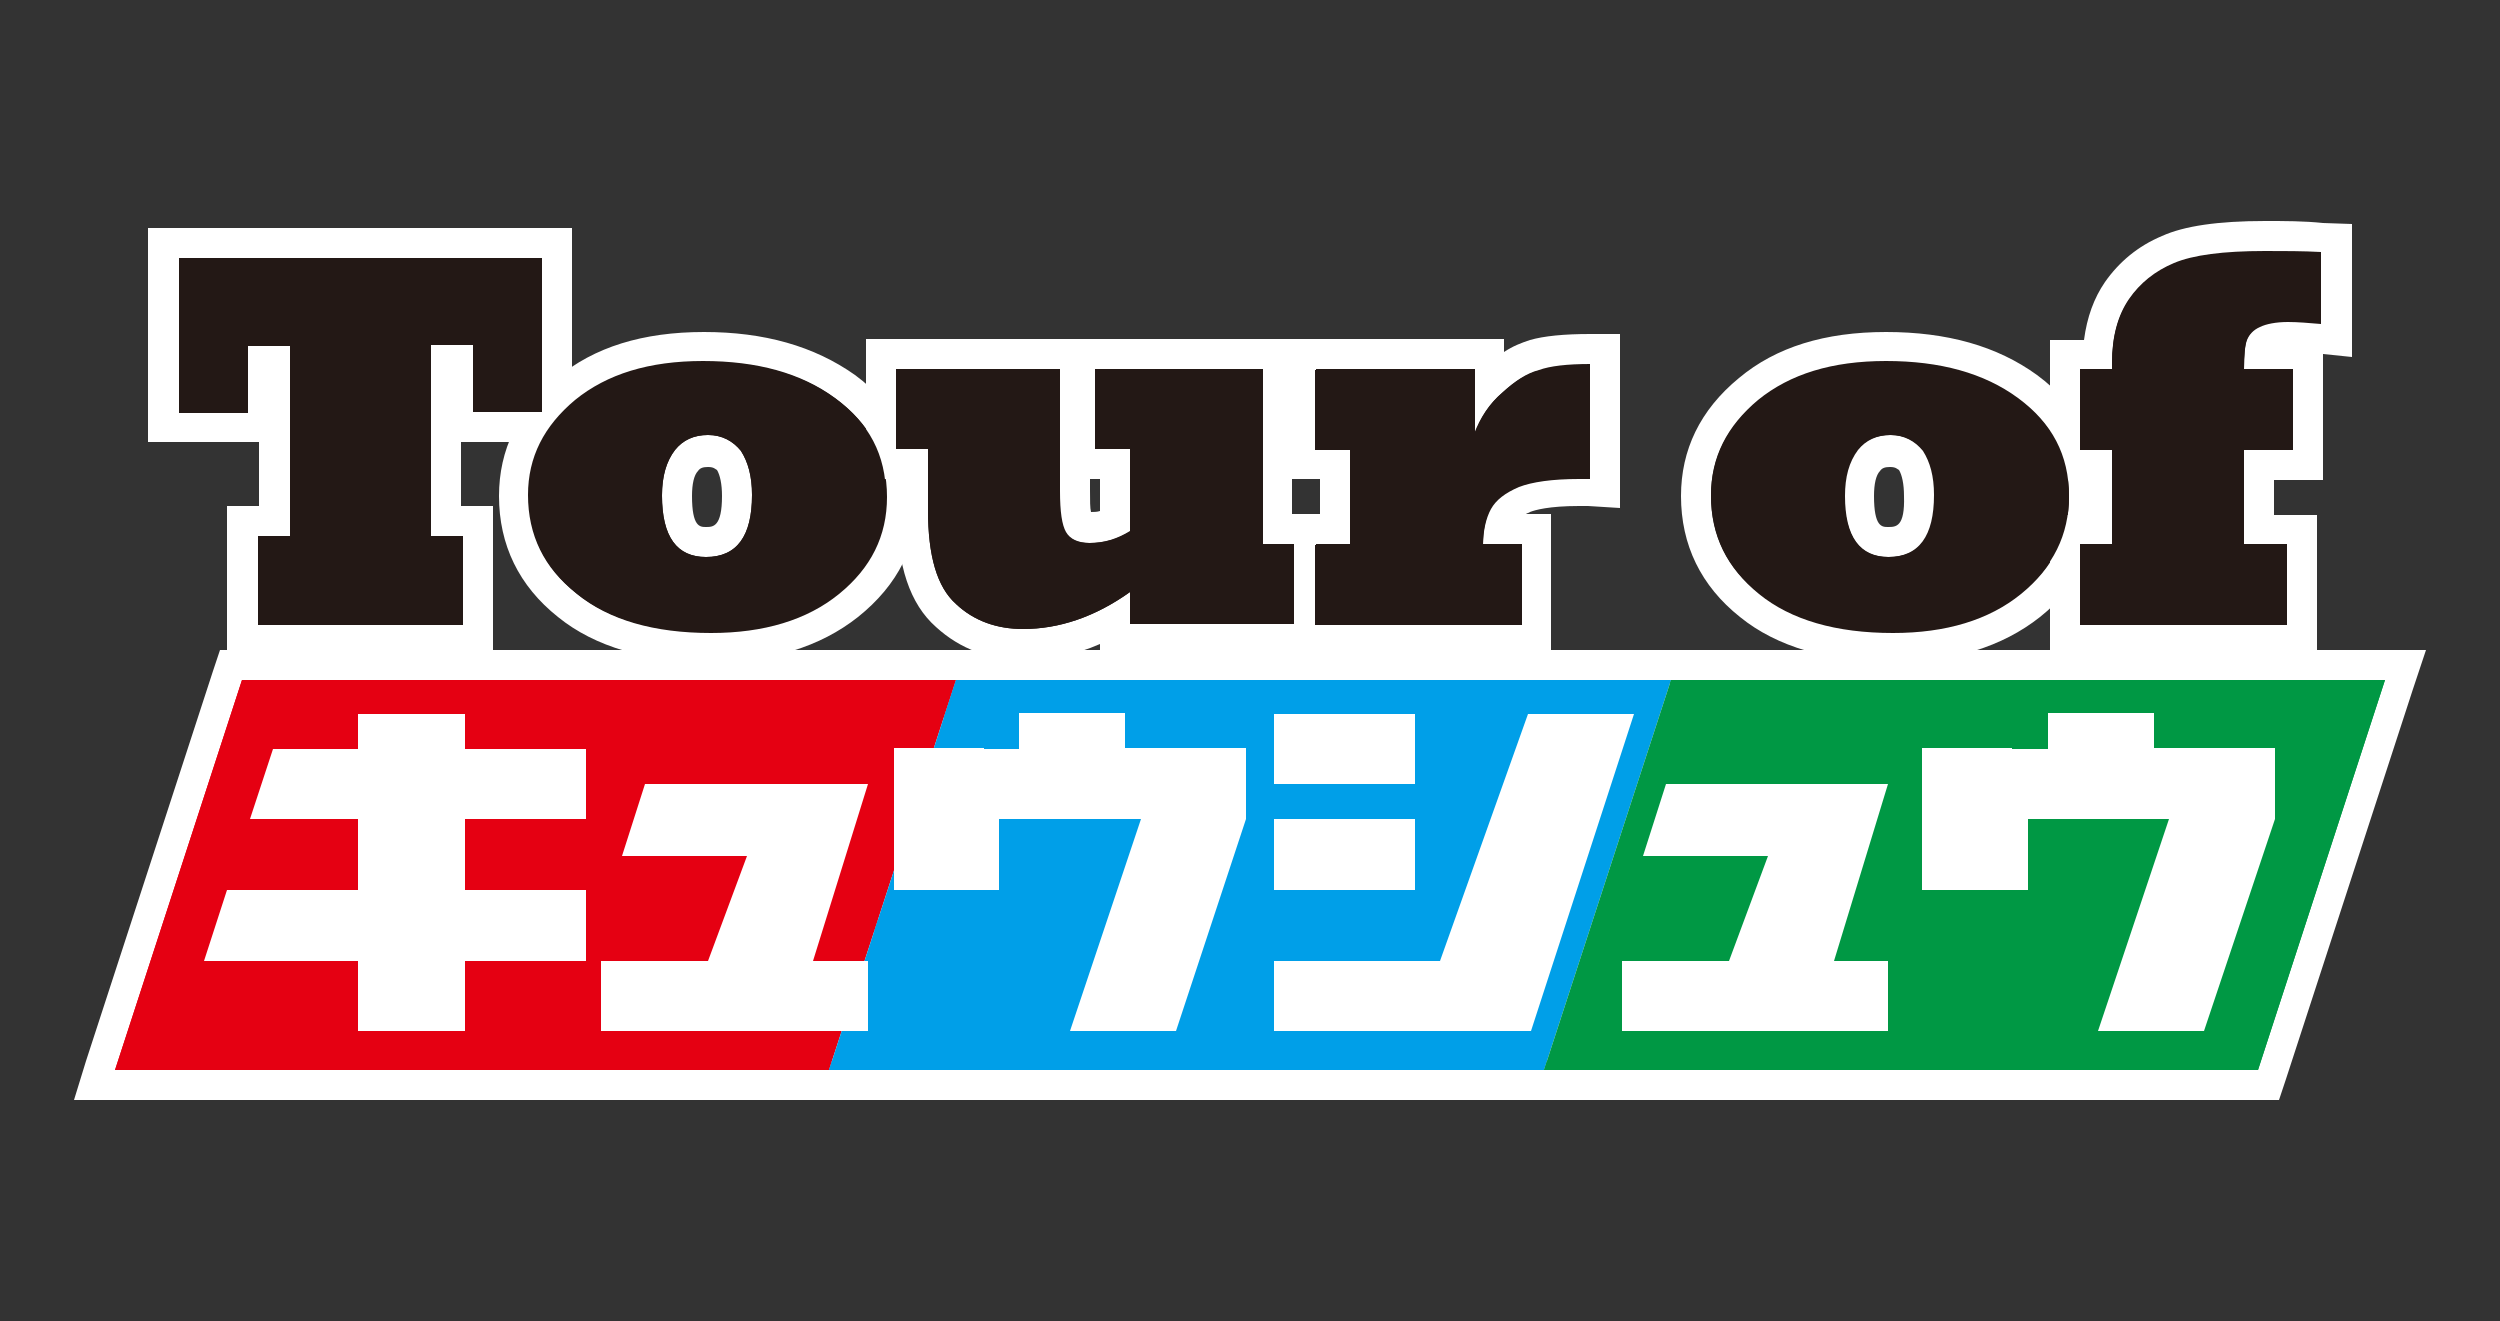<?xml version="1.0" encoding="utf-8"?>
<!-- Generator: Adobe Illustrator 26.3.1, SVG Export Plug-In . SVG Version: 6.00 Build 0)  -->
<svg version="1.1" id="レイヤー_1" xmlns="http://www.w3.org/2000/svg" xmlns:xlink="http://www.w3.org/1999/xlink" x="0px"
	 y="0px" viewBox="0 0 250 132.1" style="enable-background:new 0 0 250 132.1;" xml:space="preserve">
<rect x="0" y="0" width="250" height="132.1" fill="#333333" stroke="none"/>
<style type="text/css">
	.st0{fill:#E50012;}
	.st1{fill:#FFFFFF;}
	.st2{fill:#009FE8;}
	.st3{fill:#009844;}
	.st4{fill:#231815;}
</style>
<g>
	<g>
		<g>
			<polygon class="st0" points="9.4,108.5 23.1,66.5 97.7,66.5 84,108.5 			"/>
			<path class="st1" d="M95.6,68l-12.7,39H11.5l12.7-39H95.6 M99.8,65h-4.1H24.2H22l-0.7,2.1l-12.7,39L7.4,110h4.1h71.4h2.2l0.7-2.1
				l12.7-39L99.8,65L99.8,65z"/>
		</g>
		<g>
			<polygon class="st2" points="80.9,108.5 94.5,66.5 169.1,66.5 155.5,108.5 			"/>
			<path class="st1" d="M167.1,68l-12.7,39H82.9l12.7-39H167.1 M171.2,65h-4.1H95.6h-2.2l-0.7,2.1l-12.7,39l-1.3,3.9h4.1h71.4h2.2
				l0.7-2.1l12.7-39L171.2,65L171.2,65z"/>
		</g>
		<g>
			<polygon class="st3" points="152.3,108.5 166,66.5 240.6,66.5 226.9,108.5 			"/>
			<path class="st1" d="M238.5,68l-12.7,39h-71.4l12.7-39H238.5 M242.6,65h-4.1h-71.4h-2.2l-0.7,2.1l-12.7,39l-1.3,3.9h4.1h71.4h2.2
				l0.7-2.1l12.7-39L242.6,65L242.6,65z"/>
		</g>
	</g>
	<g>
		<g>
			<g>
				<polygon class="st4" points="24.3,64 24.3,52.2 27.4,52.2 27.4,36.1 26.2,36.1 26.2,42.7 16.3,42.7 16.3,24.3 55.7,24.3 
					55.7,42.7 45.8,42.7 45.8,36.1 44.6,36.1 44.6,52.2 47.9,52.2 47.9,64 				"/>
				<path class="st1" d="M54.2,25.8v15.4h-6.9v-6.7h-4.2v19.1h3.2v8.8H25.8v-8.8h3.2V34.6h-4.2v6.7h-6.9V25.8H54.2 M57.2,22.8h-3
					H17.8h-3v3v15.4v3h3h6.9h1.2v6.4h-0.2h-3v3v8.8v3h3h20.6h3v-3v-8.8v-3h-3h-0.2v-6.4h1.2h6.9h3v-3V25.8V22.8L57.2,22.8z"/>
			</g>
			<g>
				<path class="st4" d="M71,64.7c-6.1,0-10.9-1.4-14.3-4.2c-3.6-2.8-5.4-6.5-5.4-10.9c0-4.2,1.8-7.8,5.3-10.7
					c3.4-2.8,8.1-4.2,13.8-4.2c5.7,0,10.5,1.4,14.1,4c3.8,2.8,5.7,6.5,5.7,11c0,4.3-1.8,8-5.4,10.8C81.2,63.3,76.6,64.7,71,64.7z
					 M70.8,45.1c-0.9,0-1.6,0.3-2.2,1c-0.6,0.7-0.9,1.9-0.9,3.5c0,4.6,1.9,4.6,2.9,4.6c1,0,3.1,0,3.1-4.7c0-1.5-0.3-2.7-0.8-3.5
					C72.4,45.4,71.8,45.1,70.8,45.1z"/>
				<path class="st1" d="M70.4,36.2c5.4,0,9.8,1.2,13.2,3.7c3.4,2.5,5.1,5.7,5.1,9.8c0,3.9-1.6,7.1-4.8,9.7
					c-3.2,2.6-7.5,3.9-12.8,3.9c-5.7,0-10.2-1.3-13.4-3.9c-3.2-2.6-4.8-5.8-4.8-9.8c0-3.8,1.6-6.9,4.7-9.5
					C60.7,37.5,65,36.2,70.4,36.2 M70.6,55.7c3.1,0,4.6-2.1,4.6-6.2c0-1.9-0.4-3.3-1.1-4.4c-0.8-1-1.9-1.6-3.3-1.6
					c-1.4,0-2.5,0.5-3.3,1.5c-0.8,1-1.3,2.5-1.3,4.5C66.2,53.7,67.7,55.7,70.6,55.7 M70.4,33.2c-6.1,0-11,1.5-14.7,4.6
					c-3.9,3.2-5.8,7.2-5.8,11.8c0,4.9,2,9,5.9,12.1c3.7,3,8.9,4.5,15.3,4.5c6,0,10.9-1.5,14.7-4.5c4-3.2,6-7.2,6-12
					c0-5-2.1-9.1-6.3-12.2C81.4,34.6,76.4,33.2,70.4,33.2L70.4,33.2z M70.6,52.7c-0.6,0-1.4,0-1.4-3.1c0-1.2,0.2-2.1,0.6-2.5
					c0.2-0.3,0.5-0.4,1-0.4c0.6,0,0.7,0.2,0.9,0.3c0.3,0.5,0.5,1.4,0.5,2.6C72.2,52.7,71.3,52.7,70.6,52.7L70.6,52.7z"/>
			</g>
			<g>
				<path class="st4" d="M102.3,64.4c-3,0-5.6-1-7.7-2.9c-2.3-2-3.4-5.4-3.4-10.6v-4.6h-3.1v-11h19.3v13.7c0,2.5,0.3,3.2,0.4,3.4
					c0.1,0.2,0.5,0.3,1.1,0.3c0.9,0,1.8-0.2,2.6-0.6v-5.8H108v-11h19.8v17.5h3.1v11h-19.3v-2C108.5,63.6,105.4,64.4,102.3,64.4z"/>
				<path class="st1" d="M126.2,36.9v17.5h3.1v8H113v-3.2c-3.5,2.5-7.1,3.7-10.7,3.7c-2.6,0-4.9-0.8-6.7-2.5
					c-1.9-1.7-2.8-4.8-2.8-9.4v-6.1h-3.1v-8h16.3v12.2c0,2.1,0.2,3.4,0.6,4.1c0.4,0.7,1.2,1.1,2.4,1.1c1.5,0,2.8-0.4,4.1-1.2v-8.2
					h-3.5v-8H126.2 M129.2,33.9h-3h-16.8h-0.6h-3H89.6h-3v3v8v3h3h0.1V51c0,5.6,1.3,9.4,3.9,11.7c2.4,2.2,5.4,3.3,8.7,3.3
					c2.6,0,5.2-0.5,7.7-1.6v1.1h3h16.3h3v-3v-8v-3h-3h-0.1V36.9V33.9L129.2,33.9z M108.9,47.9h0.6h0.5v3.2c-0.3,0.1-0.6,0.1-0.9,0.1
					c-0.1-0.4-0.1-1.1-0.1-2.2V47.9L108.9,47.9z"/>
			</g>
			<g>
				<path class="st4" d="M130,64v-11h3.5v-6.5H130v-11h18.9v2.9c0.1-0.1,0.2-0.2,0.2-0.2c1.4-1.3,2.8-2.2,4.2-2.6
					c1.3-0.4,3.2-0.6,5.6-0.6h1.5v14.3l-1.6-0.1c-0.3,0-0.6,0-1,0c-2.5,0-4.3,0.2-5.5,0.7c-1,0.4-1.7,0.9-2,1.5
					c-0.2,0.4-0.4,0.9-0.5,1.5h3.8v11H130z"/>
				<path class="st1" d="M159,36.4v11.3c-0.3,0-0.7,0-1.1,0c-2.7,0-4.7,0.3-6,0.8c-1.4,0.6-2.3,1.3-2.8,2.2
					c-0.5,0.9-0.8,2.2-0.8,3.7h3.9v8h-20.6v-8h3.5v-9.5h-3.5v-8h15.9v6.4c0.6-1.6,1.5-3,2.8-4.1c1.2-1.1,2.4-1.9,3.6-2.2
					C155,36.6,156.7,36.4,159,36.4 M162,33.4h-3c-2.6,0-4.6,0.2-6,0.6c-0.9,0.3-1.7,0.6-2.6,1.2v-1.3h-3h-15.9h-3v3v8v3h3h0.5v3.5
					h-0.5h-3v3v8v3h3h20.6h3v-3v-8v-3h-2.5c0.1-0.1,0.3-0.1,0.4-0.2c0.5-0.2,1.9-0.6,4.9-0.6c0.4,0,0.7,0,0.9,0l3.2,0.2v-3.2V36.4
					V33.4L162,33.4z"/>
			</g>
			<g>
				<path class="st4" d="M189.2,64.7c-6.1,0-10.9-1.4-14.3-4.2c-3.6-2.8-5.4-6.5-5.4-10.9c0-4.2,1.8-7.8,5.3-10.7
					c3.4-2.8,8.1-4.2,13.8-4.2c5.7,0,10.5,1.4,14.1,4c3.8,2.8,5.7,6.5,5.7,11c0,4.3-1.8,8-5.4,10.8
					C199.5,63.3,194.9,64.7,189.2,64.7z M189.1,45.1c-0.9,0-1.6,0.3-2.2,1c-0.6,0.7-0.9,1.9-0.9,3.5c0,4.6,1.9,4.6,2.9,4.6
					c1,0,3.1,0,3.1-4.7c0-1.5-0.3-2.7-0.8-3.5C190.7,45.4,190,45.1,189.1,45.1z"/>
				<path class="st1" d="M188.6,36.2c5.4,0,9.8,1.2,13.2,3.7c3.4,2.5,5.1,5.7,5.1,9.8c0,3.9-1.6,7.1-4.8,9.7
					c-3.2,2.6-7.5,3.9-12.8,3.9c-5.7,0-10.2-1.3-13.4-3.9c-3.2-2.6-4.8-5.8-4.8-9.8c0-3.8,1.6-6.9,4.7-9.5
					C179,37.5,183.2,36.2,188.6,36.2 M188.8,55.7c3.1,0,4.6-2.1,4.6-6.2c0-1.9-0.4-3.3-1.1-4.4c-0.8-1-1.9-1.6-3.3-1.6
					c-1.4,0-2.5,0.5-3.3,1.5c-0.8,1-1.3,2.5-1.3,4.5C184.5,53.7,185.9,55.7,188.8,55.7 M188.6,33.2c-6.1,0-11,1.5-14.7,4.6
					c-3.9,3.2-5.8,7.2-5.8,11.8c0,4.9,2,9,5.9,12.1c3.7,3,8.9,4.5,15.3,4.5c6,0,10.9-1.5,14.7-4.5c4-3.2,6-7.2,6-12
					c0-5-2.1-9.1-6.3-12.2C199.7,34.6,194.7,33.2,188.6,33.2L188.6,33.2z M188.8,52.7c-0.6,0-1.4,0-1.4-3.1c0-1.2,0.2-2.1,0.6-2.5
					c0.2-0.3,0.5-0.4,1-0.4c0.6,0,0.7,0.2,0.9,0.3c0.3,0.5,0.5,1.4,0.5,2.6C190.5,52.7,189.6,52.7,188.8,52.7L188.8,52.7z"/>
			</g>
			<g>
				<path class="st4" d="M206.5,64v-11h3.2v-6.5h-3.2v-11h3.3c0.1-2.6,0.8-4.7,2-6.4c1.3-1.8,3-3.2,5.1-4.1c2-0.9,5.2-1.3,9.7-1.3
					c1.9,0,3.8,0,5.7,0.1l1.4,0.1V34l-1.6-0.2c-1.2-0.1-2.3-0.2-3.1-0.2c-1.2,0-1.9,0.2-2.2,0.3c-0.3,0.2-0.5,0.3-0.6,0.5
					c0,0.1-0.1,0.3-0.2,0.9h4.8v11h-4.9v6.5h4.3v11H206.5z"/>
				<path class="st1" d="M226.5,25.1c1.9,0,3.8,0,5.6,0.1v7.1c-1.2-0.1-2.3-0.2-3.3-0.2c-1.2,0-2.2,0.2-2.8,0.5
					c-0.7,0.3-1.1,0.8-1.3,1.3c-0.2,0.5-0.3,1.5-0.3,3h4.9v8h-4.9v9.5h4.3v8H208v-8h3.2v-9.5H208v-8h3.2v-0.6c0-2.7,0.6-4.8,1.7-6.4
					c1.1-1.6,2.6-2.8,4.5-3.6C219.3,25.5,222.3,25.1,226.5,25.1 M226.5,22.1c-4.7,0-8.1,0.5-10.3,1.5c-2.4,1-4.3,2.6-5.7,4.6
					c-1.1,1.6-1.8,3.5-2.1,5.8H208h-3v3v8v3h3h0.2v3.5H208h-3v3v8v3h3h20.7h3v-3v-8v-3h-3h-1.3v-3.5h1.9h3v-3v-8v-1.6l2.9,0.3v-3.3
					v-7.1v-2.9l-2.9-0.1C230.4,22.1,228.5,22.1,226.5,22.1L226.5,22.1z"/>
			</g>
		</g>
		<g>
			<g>
				<polygon class="st1" points="34.3,104.6 34.3,97.6 18.3,97.6 21.6,87.5 34.3,87.5 34.3,83.4 22.9,83.4 26.2,73.4 34.3,73.4 
					34.3,69.9 48,69.9 48,73.4 60.1,73.4 60.1,83.4 48,83.4 48,87.5 60.1,87.5 60.1,97.6 48,97.6 48,104.6 				"/>
				<path class="st1" d="M46.5,71.4v3.5h12.1v7.1H46.5V89h12.1v7.1H46.5v7H35.8v-7H20.4l2.3-7.1h13.1v-7.1H25l2.3-7.1h8.5v-3.5H46.5
					 M49.5,68.4h-3H35.8h-3v3v0.5h-5.5h-2.2L24.4,74L22.1,81l-1.3,3.9H25h7.8V86H22.7h-2.2l-0.7,2.1l-2.3,7.1l-1.3,3.9h4.1h12.4v4v3
					h3h10.6h3v-3v-4h9.1h3v-3V89v-3h-3h-9.1v-1.1h9.1h3v-3v-7.1v-3h-3h-9.1v-0.5V68.4L49.5,68.4z"/>
			</g>
			<g>
				<polygon class="st1" points="160.7,104.6 160.7,94.6 171.8,94.6 174.6,87.1 162.2,87.1 165.5,76.9 190.9,76.9 185.4,94.6 
					190.3,94.6 190.3,104.6 				"/>
				<path class="st1" d="M188.8,78.4l-5.5,17.7h5.5v7.1h-13.8h-3.7h-9.2v-7.1h10.7l3.9-10.5h-12.5l2.3-7.2H188.8 M192.9,75.4h-4.1
					h-22.2h-2.2l-0.7,2.1l-2.3,7.2l-1.3,3.9h4.1h8.2l-1.7,4.5h-8.6h-3v3v7.1v3h3h9.2h3.7h13.8h3v-3v-7.1v-3h-3h-1.4l4.3-13.8
					L192.9,75.4L192.9,75.4z"/>
			</g>
			<g>
				<polygon class="st1" points="58.6,104.6 58.6,94.6 69.7,94.6 72.5,87.1 60.1,87.1 63.4,76.9 88.8,76.9 83.3,94.6 88.3,94.6 
					88.3,104.6 				"/>
				<path class="st1" d="M86.8,78.4l-5.5,17.7h5.5v7.1H73h-3.7h-9.2v-7.1h10.7l3.9-10.5H62.2l2.3-7.2H86.8 M90.8,75.4h-4.1H64.5
					h-2.2l-0.7,2.1l-2.3,7.2l-1.3,3.9h4.1h8.2l-1.7,4.5h-8.6h-3v3v7.1v3h3h9.2H73h13.8h3v-3v-7.1v-3h-3h-1.4l4.3-13.8L90.8,75.4
					L90.8,75.4z"/>
			</g>
			<g>
				<polygon class="st1" points="104.9,104.6 112,83.4 101.4,83.4 101.4,90.5 87.9,90.5 87.9,73.3 99.9,73.3 99.9,73.4 100.4,73.4 
					100.4,69.8 114,69.8 114,73.3 126.1,73.3 126.1,82.1 118.7,104.6 				"/>
				<path class="st1" d="M112.5,71.3v3.5h12.1v7.1l-7.1,21.2H107l7.1-21.2h-10.6v0h-3.5V89H89.4V74.8h9.1v0h3.5v-3.6H112.5
					 M115.5,68.3h-3h-10.6h-3v3v0.5l-0.5,0h-9.1h-3v3V89v3h3h10.6h3v-3v-4.1h0.5l6.5,0l-5.7,17.2l-1.3,3.9h4.2h10.6h2.2l0.7-2.1
					l7.1-21.2l0.2-0.5v-0.5v-7.1v-3h-3h-9.1v-0.5V68.3L115.5,68.3z"/>
			</g>
			<g>
				<polygon class="st1" points="207.8,104.6 214.8,83.4 204.3,83.4 204.3,90.5 190.7,90.5 190.7,73.3 202.7,73.3 202.7,73.4 
					203.3,73.4 203.3,69.8 216.9,69.8 216.9,73.3 229,73.3 229,82.1 221.5,104.6 				"/>
				<path class="st1" d="M215.4,71.3v3.5h12.1v7.1l-7.1,21.2h-10.6l7.1-21.2h-10.6v0h-3.5V89h-10.6V74.8h9.1v0h3.5v-3.6H215.4
					 M218.4,68.3h-3h-10.6h-3v3v0.5l-0.5,0h-9.1h-3v3V89v3h3h10.6h3v-3v-4.1h0.5l6.5,0l-5.7,17.2l-1.3,3.9h4.2h10.6h2.2l0.7-2.1
					l7.1-21.2l0.2-0.5v-0.5v-7.1v-3h-3h-9.1v-0.5V68.3L218.4,68.3z"/>
			</g>
			<g>
				<g>
					<rect x="125.9" y="80.4" class="st1" width="17.1" height="10.1"/>
					<path class="st1" d="M141.5,81.9V89h-14.1v-7.1H141.5 M144.5,78.9h-3h-14.1h-3v3V89v3h3h14.1h3v-3v-7.1V78.9L144.5,78.9z"/>
				</g>
				<g>
					<rect x="125.9" y="69.9" class="st1" width="17.1" height="10"/>
					<path class="st1" d="M141.5,71.4v7h-14.1v-7H141.5 M144.5,68.4h-3h-14.1h-3v3v7v3h3h14.1h3v-3v-7V68.4L144.5,68.4z"/>
				</g>
				<g>
					<polygon class="st1" points="125.9,104.6 125.9,94.6 143,94.6 151.8,69.9 165.5,69.9 154.2,104.6 					"/>
					<path class="st1" d="M163.4,71.4l-10.3,31.7h-6.5h-4.1h-15.1v-7H144l8.8-24.7H163.4 M167.5,68.4h-4.1h-10.6h-2.1l-0.7,2
						l-8.1,22.7h-14.5h-3v3v7v3h3h15.1h4.1h6.5h2.2l0.7-2.1l10.3-31.7L167.5,68.4L167.5,68.4z"/>
				</g>
			</g>
		</g>
	</g>
</g>
<g>
	<g>
		<polygon class="st0" points="24.2,68 11.5,107 82.9,107 95.6,68 		"/>
		<polygon class="st2" points="95.6,68 82.9,107 154.4,107 167.1,68 		"/>
		<polygon class="st3" points="167.1,68 154.4,107 225.8,107 238.5,68 		"/>
	</g>
	<g>
		<g>
			<path class="st4" d="M46.4,62.5H25.8v-8.8h3.2V34.6h-4.2v6.7h-6.9V25.8h36.3v15.4h-6.9v-6.7h-4.2v19.1h3.2V62.5z"/>
			<path class="st4" d="M52.8,49.5c0-3.8,1.6-6.9,4.7-9.5c3.2-2.6,7.4-3.9,12.8-3.9c5.4,0,9.8,1.2,13.2,3.7c3.4,2.5,5.1,5.7,5.1,9.8
				c0,3.9-1.6,7.1-4.8,9.7s-7.5,3.9-12.8,3.9c-5.7,0-10.2-1.3-13.4-3.9C54.4,56.8,52.8,53.5,52.8,49.5z M66.2,49.6
				c0,4.1,1.5,6.1,4.4,6.1c3.1,0,4.6-2.1,4.6-6.2c0-1.9-0.4-3.3-1.1-4.4c-0.8-1-1.9-1.6-3.3-1.6c-1.4,0-2.5,0.5-3.3,1.5
				C66.6,46.2,66.2,47.7,66.2,49.6z"/>
			<path class="st4" d="M92.7,44.9h-3.1v-8h16.3v12.2c0,2.1,0.2,3.4,0.6,4.1c0.4,0.7,1.2,1.1,2.4,1.1c1.5,0,2.8-0.4,4.1-1.2v-8.2
				h-3.5v-8h16.8v17.5h3.1v8H113v-3.2c-3.5,2.5-7.1,3.7-10.7,3.7c-2.6,0-4.9-0.8-6.7-2.5c-1.9-1.7-2.8-4.8-2.8-9.4V44.9z"/>
			<path class="st4" d="M152.1,62.5h-20.6v-8h3.5v-9.5h-3.5v-8h15.9v6.4c0.6-1.6,1.5-3,2.8-4.1c1.2-1.1,2.4-1.9,3.6-2.2
				c1.2-0.3,2.9-0.5,5.2-0.5v11.3c-0.3,0-0.7,0-1.1,0c-2.7,0-4.7,0.3-6,0.8c-1.4,0.6-2.3,1.3-2.8,2.2c-0.5,0.9-0.8,2.2-0.8,3.7h3.9
				V62.5z"/>
			<path class="st4" d="M171.1,49.5c0-3.8,1.6-6.9,4.7-9.5c3.2-2.6,7.4-3.9,12.8-3.9c5.4,0,9.8,1.2,13.2,3.7
				c3.4,2.5,5.1,5.7,5.1,9.8c0,3.9-1.6,7.1-4.8,9.7c-3.2,2.6-7.5,3.9-12.8,3.9c-5.7,0-10.2-1.3-13.4-3.9
				C172.7,56.8,171.1,53.5,171.1,49.5z M184.5,49.6c0,4.1,1.5,6.1,4.4,6.1c3.1,0,4.6-2.1,4.6-6.2c0-1.9-0.4-3.3-1.1-4.4
				c-0.8-1-1.9-1.6-3.3-1.6c-1.4,0-2.5,0.5-3.3,1.5C184.9,46.2,184.5,47.7,184.5,49.6z"/>
			<path class="st4" d="M228.7,62.5H208v-8h3.2v-9.5H208v-8h3.2v-0.6c0-2.7,0.6-4.8,1.7-6.4c1.1-1.6,2.6-2.8,4.5-3.6
				c1.8-0.8,4.9-1.2,9.1-1.2c1.9,0,3.8,0,5.6,0.1v7.1c-1.2-0.1-2.3-0.2-3.3-0.2c-1.2,0-2.2,0.2-2.8,0.5c-0.7,0.3-1.1,0.8-1.3,1.3
				c-0.2,0.5-0.3,1.5-0.3,3h4.9v8h-4.9v9.5h4.3V62.5z"/>
		</g>
		<g>
			<polygon class="st1" points="46.5,71.4 35.8,71.4 35.8,74.9 27.3,74.9 25,81.9 35.8,81.9 35.8,89 22.7,89 20.4,96.1 35.8,96.1 
				35.8,103.1 46.5,103.1 46.5,96.1 58.6,96.1 58.6,89 46.5,89 46.5,81.9 58.6,81.9 58.6,74.9 46.5,74.9 			"/>
			<polygon class="st1" points="188.8,78.4 166.6,78.4 164.3,85.6 176.8,85.6 172.9,96.1 162.2,96.1 162.2,103.1 171.4,103.1 
				175.1,103.1 188.8,103.1 188.8,96.1 183.4,96.1 			"/>
			<polygon class="st1" points="86.8,78.4 64.5,78.4 62.2,85.6 74.7,85.6 70.8,96.1 60.1,96.1 60.1,103.1 69.3,103.1 73,103.1 
				86.8,103.1 86.8,96.1 81.3,96.1 			"/>
			<polygon class="st1" points="112.5,71.3 101.9,71.3 101.9,74.9 98.4,74.9 98.4,74.8 89.4,74.8 89.4,89 99.9,89 99.9,81.9 
				103.4,81.9 103.4,81.9 114.1,81.9 107,103.1 117.6,103.1 124.6,81.9 124.6,74.8 112.5,74.8 			"/>
			<polygon class="st1" points="215.4,71.3 204.8,71.3 204.8,74.9 201.2,74.9 201.2,74.8 192.2,74.8 192.2,89 202.8,89 202.8,81.9 
				206.3,81.9 206.3,81.9 216.9,81.9 209.8,103.1 220.4,103.1 227.5,81.9 227.5,74.8 215.4,74.8 			"/>
			<g>
				<rect x="127.4" y="81.9" class="st1" width="14.1" height="7.1"/>
				<rect x="127.4" y="71.4" class="st1" width="14.1" height="7"/>
				<polygon class="st1" points="144,96.1 127.4,96.1 127.4,103.1 142.4,103.1 146.6,103.1 153.1,103.1 163.4,71.4 152.8,71.4 				
					"/>
			</g>
		</g>
	</g>
</g>
</svg>
